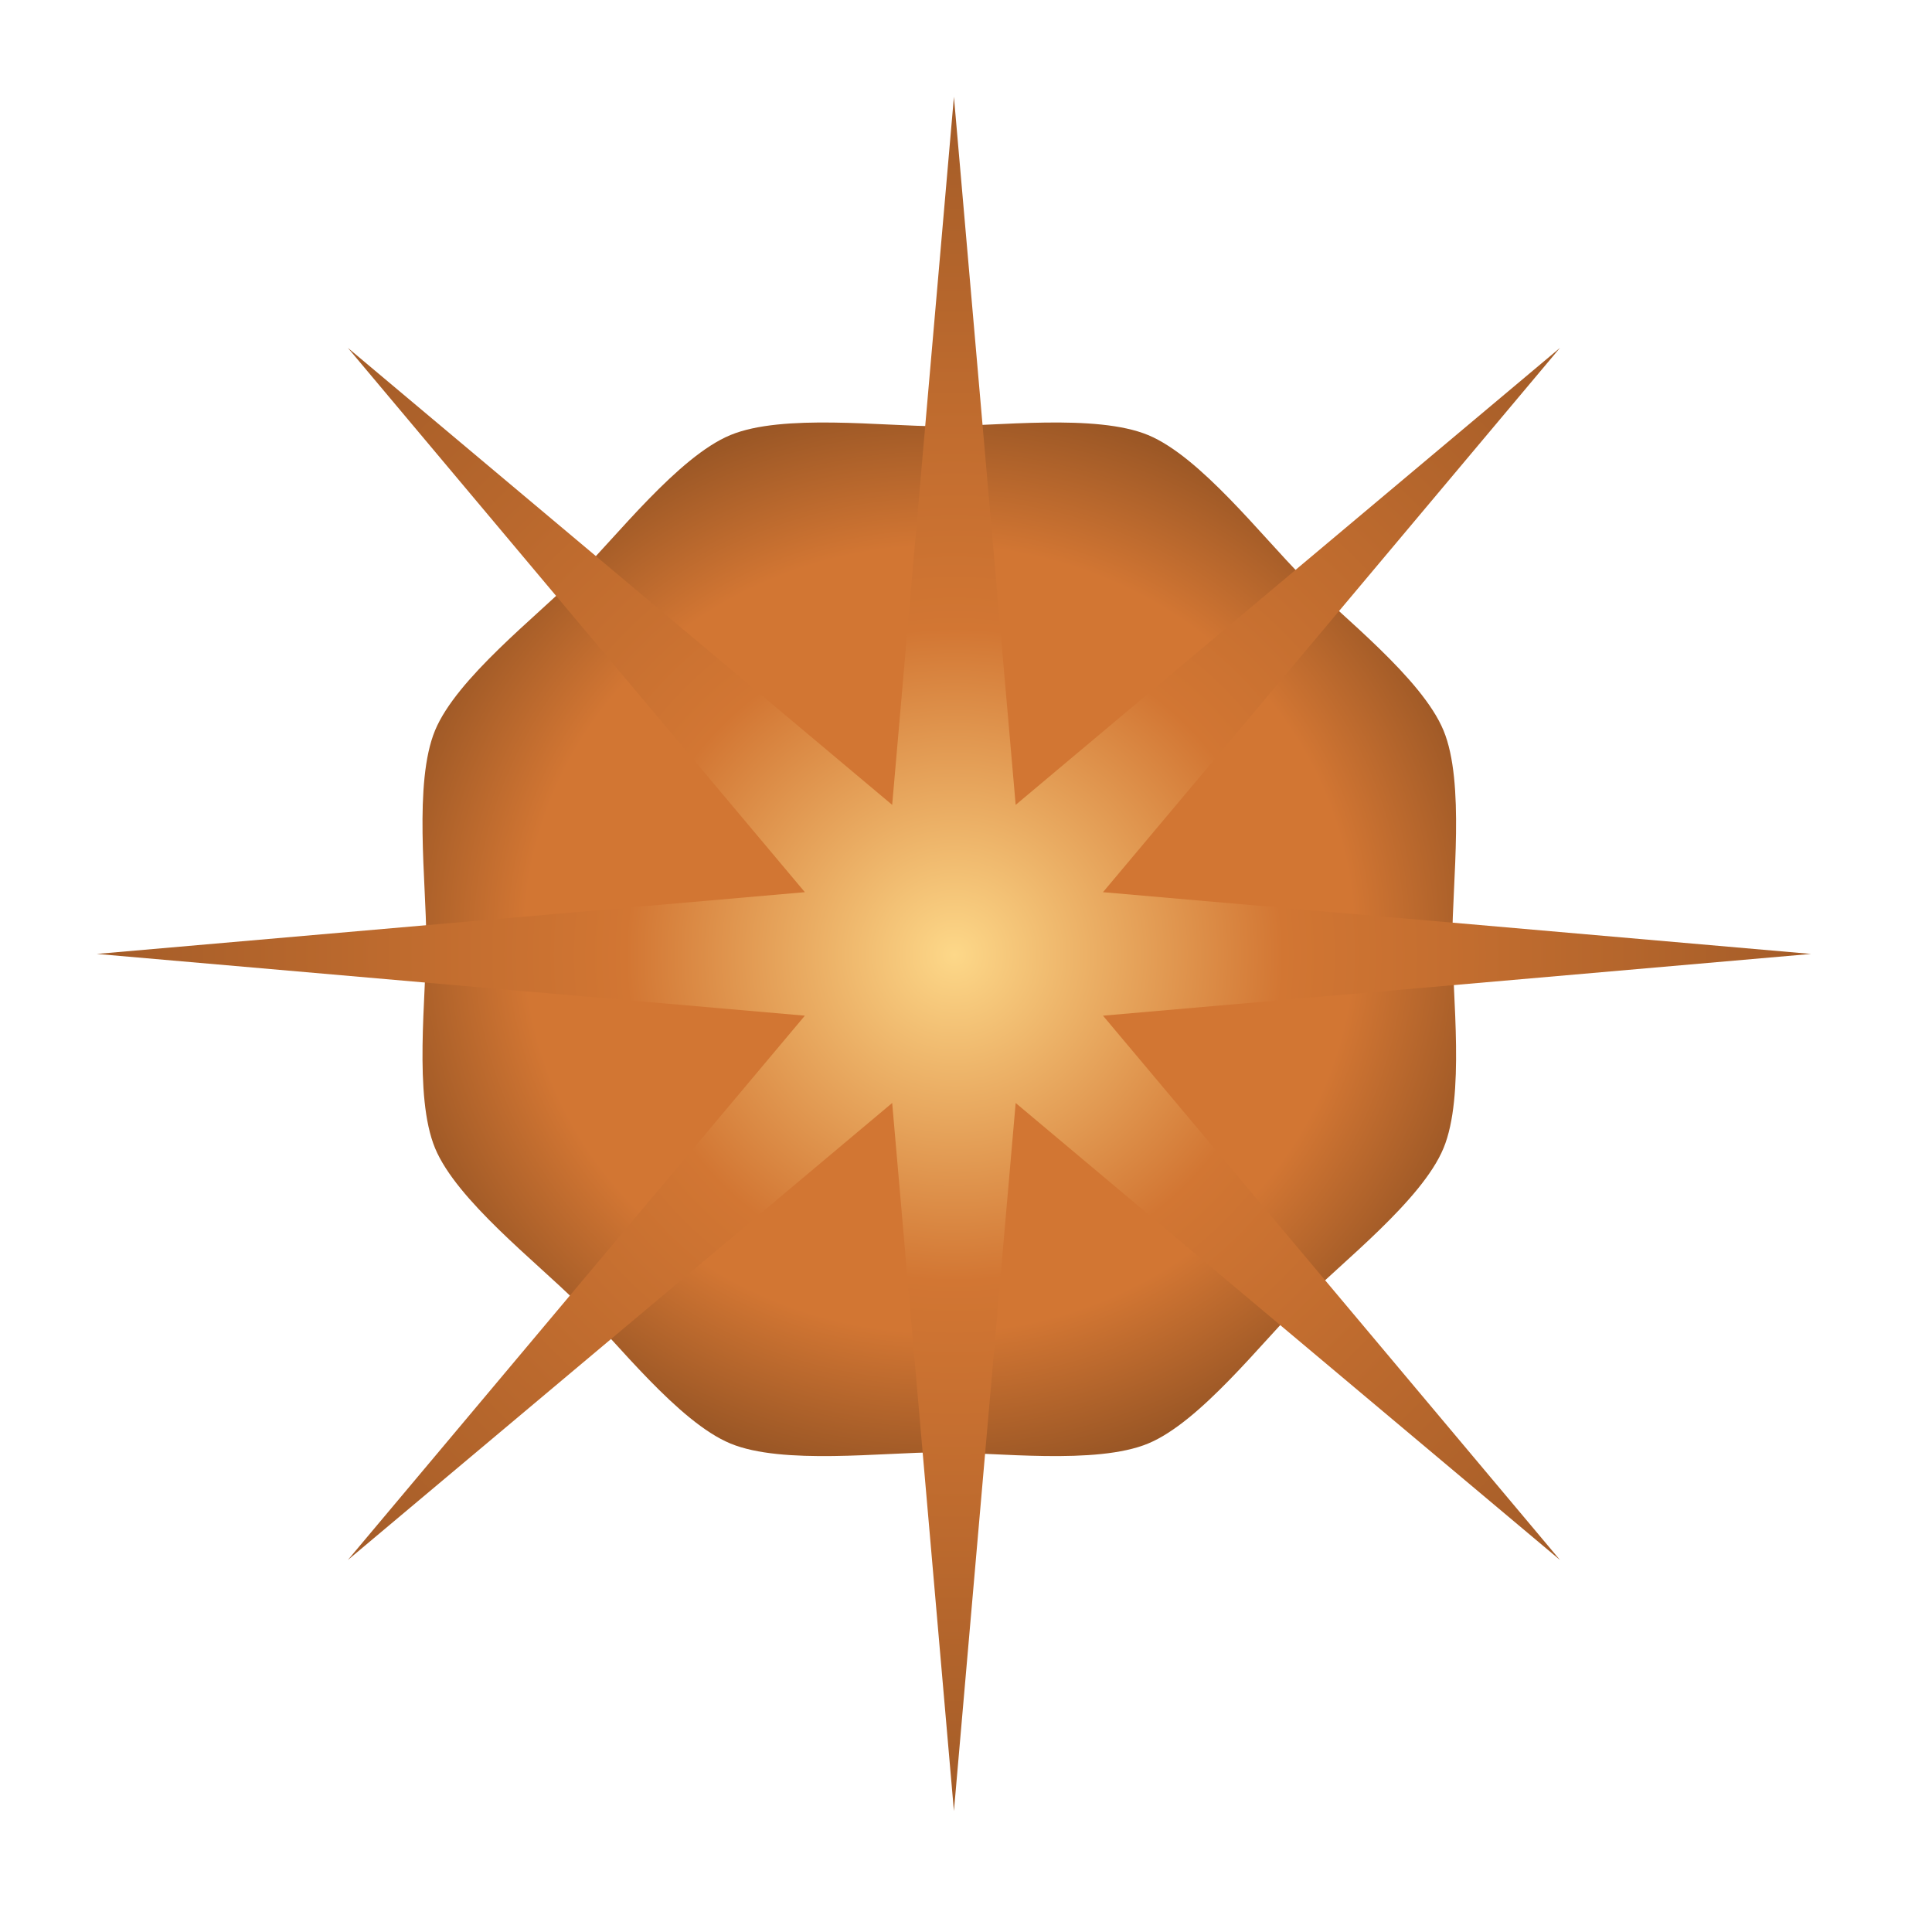 <?xml version="1.0" encoding="UTF-8" standalone="no"?>
<svg
   xmlns:dc="http://purl.org/dc/elements/1.1/"
   xmlns:cc="http://creativecommons.org/ns#"
   xmlns:rdf="http://www.w3.org/1999/02/22-rdf-syntax-ns#"
   xmlns:svg="http://www.w3.org/2000/svg"
   xmlns="http://www.w3.org/2000/svg"
   xmlns:xlink="http://www.w3.org/1999/xlink"
   height="64"
   width="64"
   version="1.1"
   id="svg2985">
  <defs
     id="defs2989">
    <linearGradient
       id="linearGradient5599">
      <stop
         style="stop-color:#d27633;stop-opacity:1"
         offset="0"
         id="stop5601" />
      <stop
         id="stop5603"
         offset="0.418"
         style="stop-color:#d27633;stop-opacity:1;" />
      <stop
         style="stop-color:#000000;stop-opacity:1;"
         offset="1"
         id="stop5605" />
    </linearGradient>
    <linearGradient
       id="linearGradient3800">
      <stop
         id="stop3802"
         offset="0"
         style="stop-color:#fdd889;stop-opacity:1;" />
      <stop
         style="stop-color:#d27633;stop-opacity:1;"
         offset="0.119"
         id="stop3818" />
      <stop
         id="stop3804"
         offset="1"
         style="stop-color:#000000;stop-opacity:1;" />
    </linearGradient>
    <radialGradient
       gradientTransform="matrix(3.218,0.029,-0.028,3.2,-70.066,-71.308)"
       gradientUnits="userSpaceOnUse"
       r="24.042"
       fy="32"
       fx="32"
       cy="32"
       cx="32"
       id="radialGradient5260"
       xlink:href="#linearGradient3800" />
    <radialGradient
       gradientTransform="matrix(1.141,0.014,-0.015,1.219,-4.031,-7.441)"
       gradientUnits="userSpaceOnUse"
       r="24.042"
       fy="32"
       fx="32"
       cy="32"
       cx="32"
       id="radialGradient5260-8"
       xlink:href="#linearGradient3800-2" />
    <linearGradient
       id="linearGradient3800-2">
      <stop
         id="stop3802-7"
         offset="0"
         style="stop-color:#fdd889;stop-opacity:1;" />
      <stop
         style="stop-color:#d27633;stop-opacity:1;"
         offset="0.268"
         id="stop3818-7" />
      <stop
         id="stop3804-1"
         offset="1"
         style="stop-color:#000000;stop-opacity:1;" />
    </linearGradient>
    <radialGradient
       xlink:href="#linearGradient5599"
       id="radialGradient5278"
       gradientUnits="userSpaceOnUse"
       gradientTransform="matrix(1.817,-0.008,0.007,1.721,-26.372,-22.822)"
       cx="32"
       cy="32"
       fx="32"
       fy="32"
       r="24.042" />
    <filter
       height="1.504"
       y="-0.252"
       width="1.504"
       x="-0.252"
       id="filter5595">
      <feGaussianBlur
         id="feGaussianBlur5597"
         stdDeviation="4.781" />
    </filter>
  </defs>
  <g
     style="display:inline"
     id="layer2">
    <path
       transform="matrix(0.752,0,0,0.752,7.051,7.051)"
       d="m 47.98,47.98 c -1.758,1.758 -4.483,5.28 -6.78,6.232 -2.297,0.951 -6.714,0.388 -9.2,0.388 -2.486,10e-7 -6.903,0.564 -9.2,-0.388 C 20.503,53.26 17.778,49.738 16.02,47.98 14.262,46.222 10.74,43.497 9.788,41.2 8.837,38.903 9.401,34.486 9.401,32 9.401,29.514 8.837,25.097 9.788,22.8 10.74,20.503 14.262,17.778 16.02,16.02 17.778,14.262 20.503,10.74 22.8,9.788 25.097,8.837 29.514,9.401 32,9.401 c 2.486,-2e-7 6.903,-0.564 9.2,0.388 2.297,0.951 5.022,4.473 6.78,6.232 1.758,1.758 5.28,4.483 6.232,6.78 0.951,2.297 0.388,6.714 0.388,9.2 10e-7,2.486 0.564,6.903 -0.388,9.2 -0.951,2.297 -4.473,5.022 -6.232,6.78 z"
       id="path3787-2"
       style="display:inline;fill:url(#radialGradient5278);fill-opacity:1;fill-rule:evenodd;stroke:none;filter:url(#filter5595)" />
    <path
       transform="matrix(1.181,0,0,1.181,-6.192,-6.192)"
       d="M 49,49 33.732,36.181 32,56.042 30.268,36.181 15,49 27.819,33.732 7.958,32 27.819,30.268 15,15 30.268,27.819 32,7.958 33.732,27.819 49,15 36.181,30.268 56.042,32 36.181,33.732 Z"
       id="path3787"
       style="fill:url(#radialGradient5260);fill-opacity:1;fill-rule:evenodd;stroke:none" />
  </g>
</svg>

